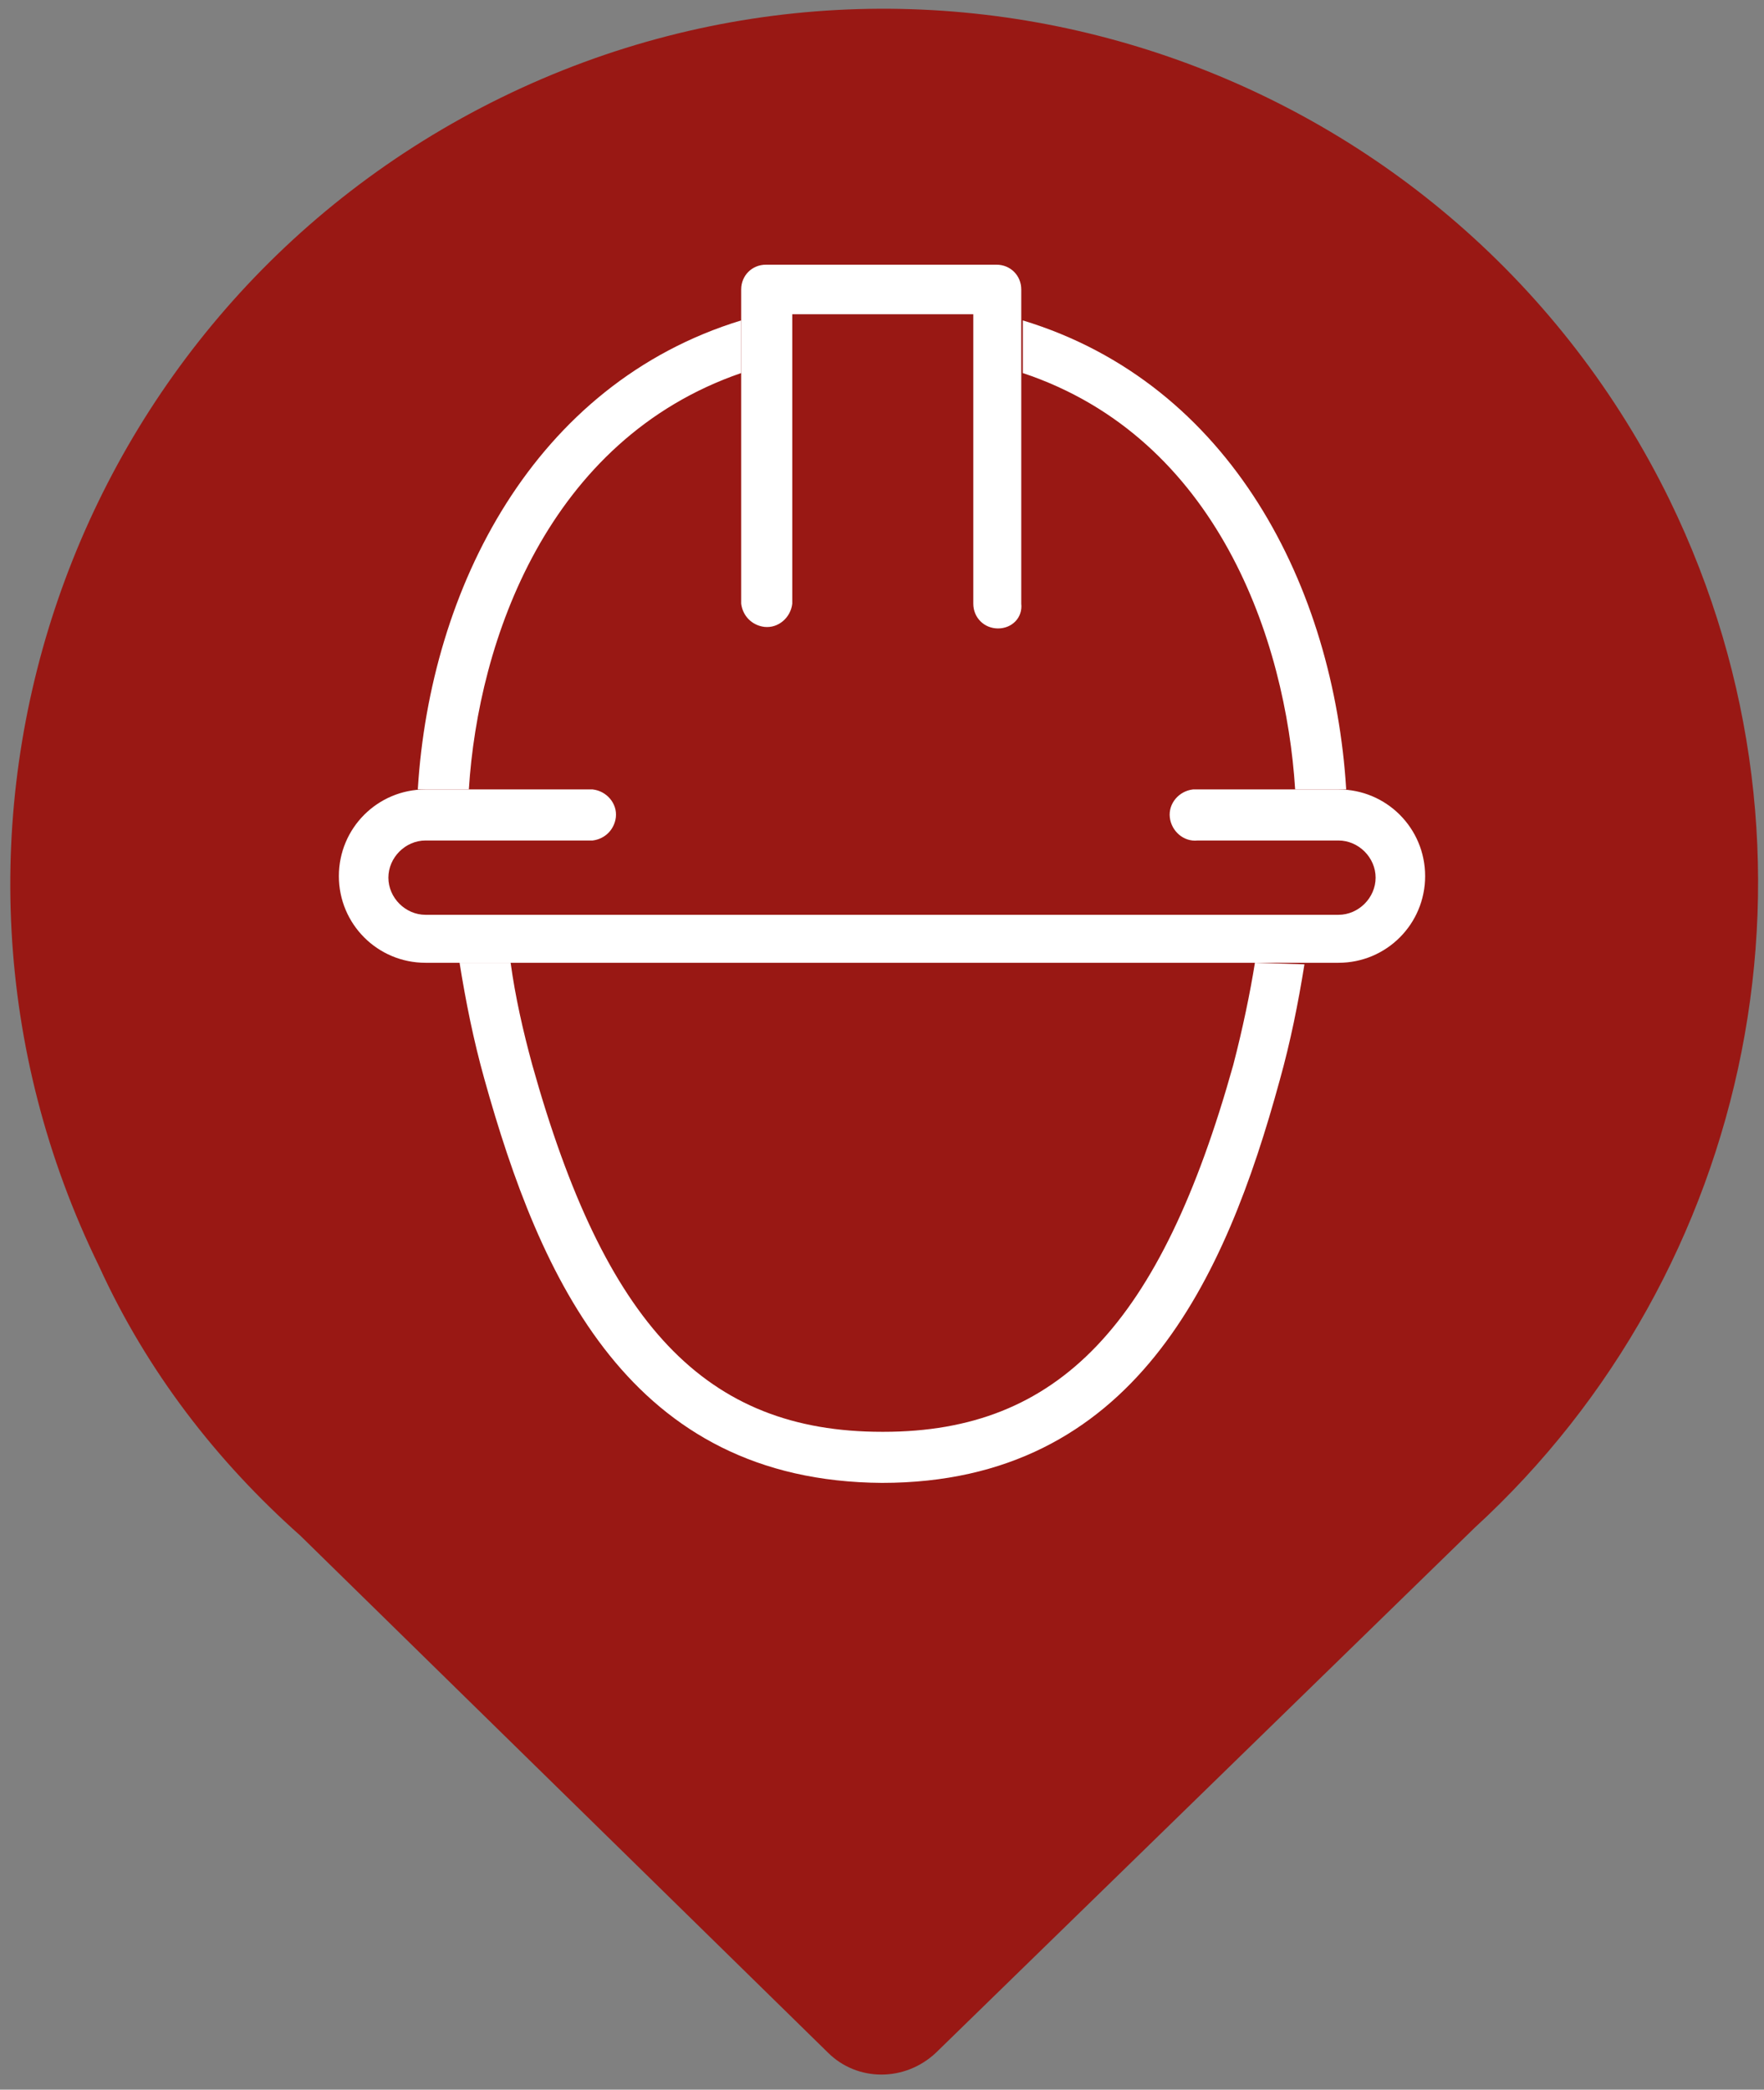 <?xml version="1.0" encoding="UTF-8"?> <svg xmlns="http://www.w3.org/2000/svg" version="1.2" viewBox="0 0 114 135" width="114" height="135"><rect x="0" y="0" width="114" height="135" fill="#808080" stroke="none"/><style>.a{fill:#991814}.b{fill:#fff}</style><path class="a" d="m19.4 99.2l34.1 33.4c1.9 1.9 5 1.9 7 0l34.8-33.9c18-16.5 23.8-43.4 12.6-66.4-13.7-28-47.5-39.7-75.5-26-28 13.7-39.7 47.5-26 75.5 3.1 6.8 7.6 12.6 13 17.4z"></path><path class="b" d="m64.5 40.6c-0.9 0-1.6-0.7-1.6-1.6v-18.7h-11.7v18.7c-0.1 0.9-0.9 1.6-1.8 1.5-0.8-0.1-1.4-0.7-1.5-1.5v-20.3c0-0.9 0.7-1.6 1.6-1.6h14.9c0.9 0 1.6 0.7 1.6 1.6v20.3c0.1 0.9-0.6 1.6-1.5 1.6z"></path><path class="b" d="m27.5 51h2.8c0.6-9.6 5.1-22.6 17.6-26.9v-3.4c-13.4 4.1-20.1 17.3-20.9 30.3 0.2 0 0.4 0 0.5 0z"></path><path class="b" d="m83.7 51h2.8c0.2 0 0.3 0 0.5 0-0.8-13-7.4-26.2-20.9-30.3v3.4c12.6 4.2 17 17.3 17.6 26.9z"></path><path class="b" d="m86.5 62.2h-59c-3.1 0-5.6-2.5-5.6-5.6 0-3.1 2.5-5.6 5.6-5.6h10.8c0.9 0.1 1.6 0.9 1.5 1.8-0.1 0.8-0.7 1.4-1.5 1.5h-10.8c-1.3 0-2.4 1.1-2.4 2.4 0 1.3 1.1 2.4 2.4 2.4h59c1.3 0 2.4-1.1 2.4-2.4 0-1.3-1.1-2.4-2.4-2.4h-9.1c-0.9 0.1-1.7-0.6-1.8-1.5-0.1-0.9 0.6-1.7 1.5-1.8q0.1 0 0.3 0h9.1c3.1 0 5.6 2.5 5.6 5.6 0 3.1-2.5 5.6-5.6 5.6z"></path><path class="b" d="m81.1 62.2c-0.3 1.9-0.8 4.3-1.4 6.6-4.7 16.8-11.3 23.7-22.6 23.7h-0.1c-11.4 0-17.9-6.9-22.6-23.7-0.6-2.2-1.1-4.4-1.4-6.6h-3.3c0.4 2.5 0.9 5 1.6 7.5 3.6 12.9 9.4 26 25.7 26.1 16.3 0 22.2-13.2 25.7-26 0.7-2.5 1.2-5 1.6-7.5z"></path></svg> 
